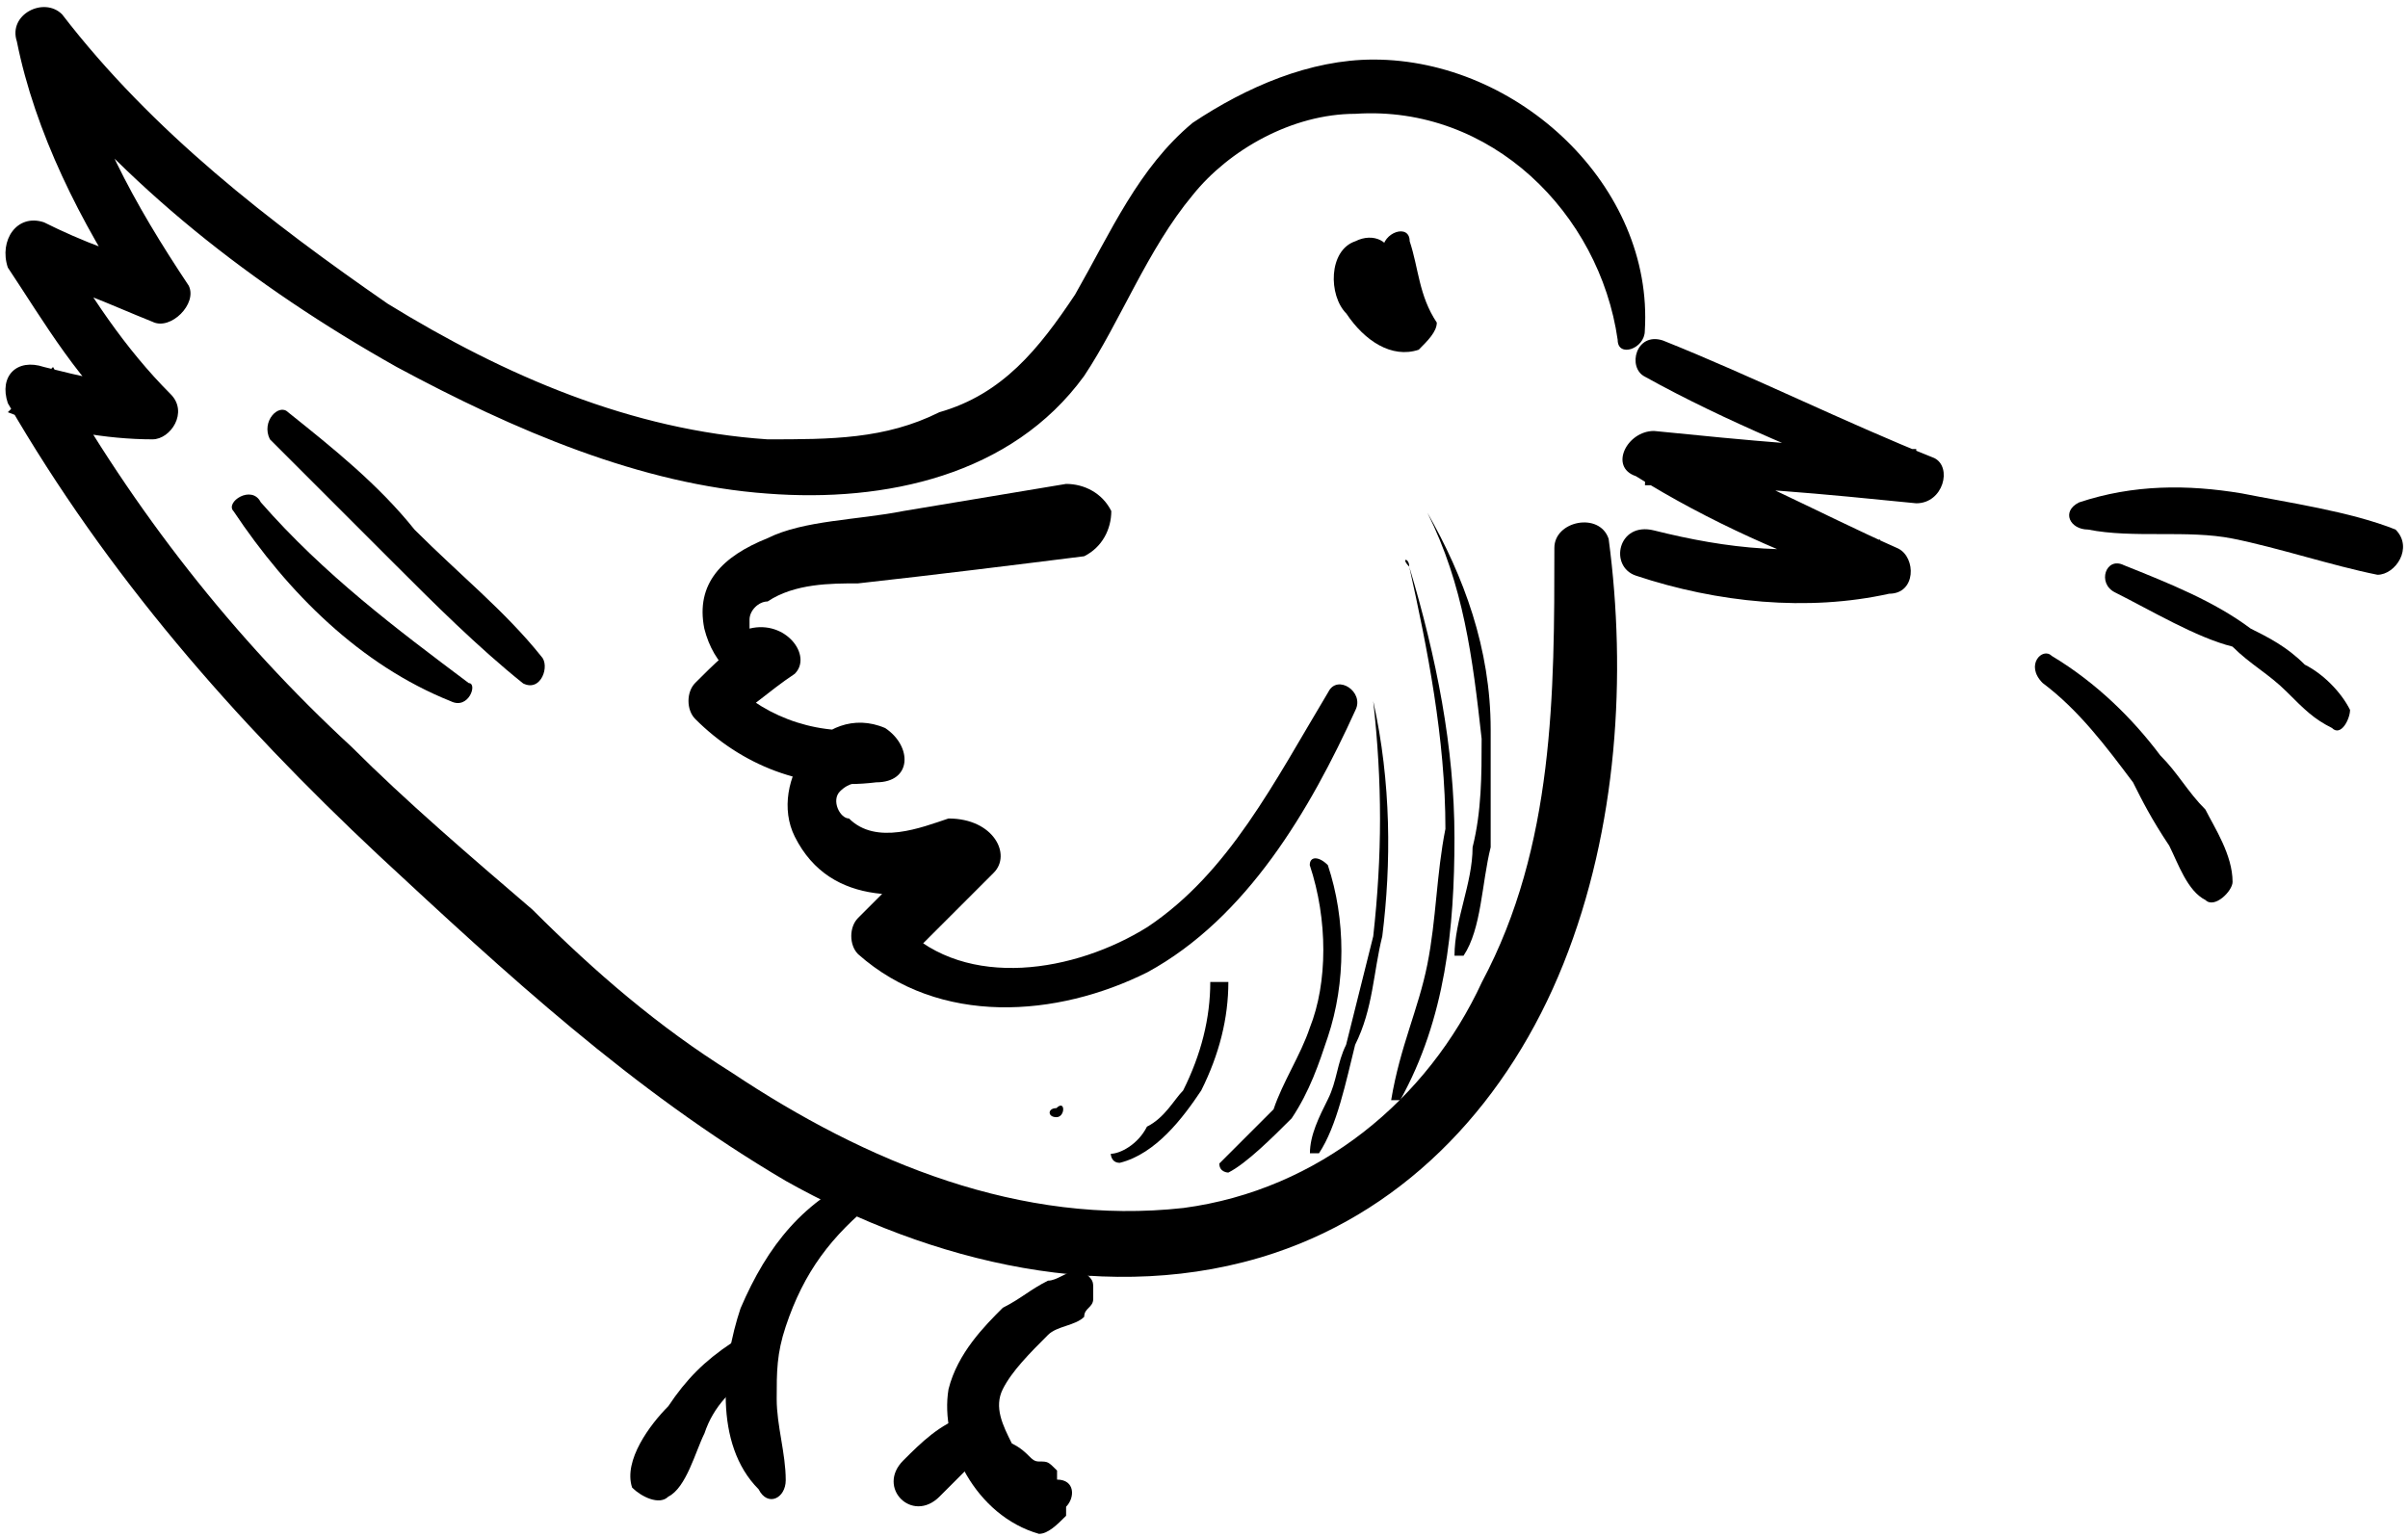 <?xml version="1.0" encoding="UTF-8"?> <svg xmlns="http://www.w3.org/2000/svg" width="213" height="136" viewBox="0 0 213 136" fill="none"> <path d="M147.104 30.127C155.104 33.327 163.104 37.327 171.104 40.527C172.704 41.327 171.904 44.527 169.504 44.527C161.504 43.727 153.504 42.927 145.504 42.927C145.504 41.327 146.304 40.527 146.304 38.927C153.504 41.327 160.704 45.327 167.904 48.527C169.504 49.327 169.504 52.527 167.104 52.527C159.904 54.127 151.904 53.327 144.704 50.927C142.304 50.127 143.104 46.127 146.304 46.927C152.704 48.527 159.104 49.327 166.304 47.727C166.304 49.327 166.304 50.927 165.504 51.727C158.304 49.327 151.104 46.127 144.704 42.127C142.304 41.327 143.904 38.127 146.304 38.127C154.304 38.927 162.304 39.727 169.504 39.727C169.504 41.327 168.704 42.127 168.704 43.727C160.704 40.527 152.704 37.327 145.504 33.327C143.904 32.527 144.704 29.327 147.104 30.127Z" fill="black"></path> <path d="M143.092 30.069C141.492 18.869 131.892 9.269 119.892 10.069C114.292 10.069 108.692 13.269 105.492 17.269C101.492 22.069 99.092 28.469 95.892 33.269C89.493 42.069 78.292 44.469 67.892 43.669C56.692 42.869 45.492 38.069 35.092 32.469C22.292 25.269 11.092 16.469 2.292 5.269C3.092 4.469 4.692 3.669 6.292 2.869C7.892 10.869 11.892 18.069 16.692 25.269C17.492 26.869 15.092 29.269 13.492 28.469C9.492 26.869 6.292 25.269 2.292 24.469C3.092 22.869 3.892 22.069 4.692 20.469C7.892 26.069 11.092 30.869 15.092 34.869C16.692 36.469 15.092 38.869 13.492 38.869C9.492 38.869 4.692 38.069 0.692 36.469C2.292 34.869 3.092 34.069 4.692 32.469C11.892 45.269 20.692 56.469 31.092 66.069C35.892 70.869 41.492 75.669 47.092 80.469C52.692 86.069 58.292 90.869 64.692 94.869C76.692 102.869 90.292 108.469 104.692 106.869C116.692 105.269 126.292 97.269 131.092 86.869C137.492 74.869 137.492 61.269 137.492 48.469C137.492 46.069 141.492 45.269 142.292 47.669C143.892 59.669 143.092 73.269 138.292 85.269C133.492 97.269 124.692 106.869 112.692 110.869C98.292 115.669 82.292 111.669 69.492 104.469C55.892 96.469 44.692 86.069 33.492 75.669C20.692 63.669 9.492 50.869 0.692 35.669C-0.108 33.269 1.492 31.669 3.892 32.469C7.092 33.269 10.292 34.069 13.492 34.069C12.692 35.669 12.692 36.469 11.892 38.069C7.092 34.069 3.892 28.469 0.692 23.669C-0.108 21.269 1.492 18.869 3.892 19.669C7.092 21.269 11.092 22.869 15.092 23.669C14.292 25.269 12.692 26.069 11.892 26.869C7.092 19.669 3.092 11.669 1.492 3.669C0.692 1.269 3.892 -0.331 5.492 1.269C13.492 11.669 23.892 19.669 34.292 26.869C44.692 33.269 55.892 38.069 67.892 38.869C73.492 38.869 78.292 38.869 83.092 36.469C88.692 34.869 91.892 30.869 95.092 26.069C98.292 20.469 100.692 14.869 105.492 10.869C110.292 7.669 115.892 5.269 121.492 5.269C134.292 5.269 146.292 16.469 145.492 29.269C145.492 30.869 143.092 31.669 143.092 30.069Z" fill="black"></path> <path d="M119.901 62.812C115.901 71.612 110.301 81.213 101.501 86.013C93.501 90.013 83.101 90.812 75.9 84.412C75.1 83.612 75.1 82.013 75.9 81.213C78.3 78.812 81.501 75.612 83.9 73.213C84.701 74.812 85.501 76.412 86.3 78.013C80.701 79.612 73.501 80.412 70.3 74.013C67.9 69.213 72.701 62.013 78.3 64.412C80.701 66.013 80.701 69.213 77.501 69.213C71.1 70.013 65.501 67.612 61.501 63.612C60.7 62.812 60.7 61.212 61.501 60.413C63.1 58.812 64.701 57.212 66.3 56.413C67.1 58.013 67.9 58.812 68.701 60.413C65.501 61.212 63.1 58.812 62.3 55.612C61.501 51.612 63.901 49.212 67.9 47.612C71.1 46.013 75.9 46.013 79.9 45.212C84.701 44.413 89.501 43.612 94.3 42.812C95.9 42.812 97.501 43.612 98.3 45.212C98.3 46.812 97.501 48.413 95.901 49.212C89.501 50.013 83.101 50.812 75.9 51.612C73.501 51.612 70.3 51.612 67.9 53.212C67.1 53.212 66.3 54.013 66.3 54.812V55.612C69.501 54.812 71.9 58.013 70.3 59.612C67.9 61.212 66.3 62.812 64.701 63.612C64.701 62.812 64.701 61.212 64.701 60.413C67.9 63.612 72.701 65.213 77.501 64.412C77.501 66.013 76.701 67.612 76.701 69.213C75.9 69.213 75.1 69.213 74.3 70.013C73.501 70.812 74.3 72.412 75.1 72.412C77.501 74.812 81.501 73.213 83.9 72.412C87.9 72.412 89.501 75.612 87.9 77.213C85.501 79.612 82.3 82.812 79.9 85.213C79.9 84.412 79.9 82.812 79.9 82.013C85.501 87.612 95.1 86.013 101.501 82.013C108.701 77.213 112.701 69.213 117.501 61.212C118.301 59.612 120.701 61.212 119.901 62.812Z" fill="black"></path> <path d="M124.693 21.341C125.493 23.741 125.493 26.141 127.093 28.541C127.093 29.341 126.293 30.141 125.493 30.941C123.093 31.741 120.693 30.141 119.093 27.741C117.493 26.141 117.493 22.141 119.893 21.341C121.493 20.541 123.093 21.341 123.093 22.941C123.093 24.541 122.293 27.741 124.693 27.741C124.693 27.741 123.893 28.541 123.093 29.341C123.093 26.941 122.293 24.541 122.293 22.141C122.293 20.541 124.693 19.741 124.693 21.341Z" fill="black"></path> <path d="M96.702 114.1C96.702 113.3 96.702 114.9 96.702 114.9C96.702 115.7 95.902 115.7 95.902 116.5C95.102 117.3 93.502 117.3 92.702 118.1C91.102 119.7 89.502 121.3 88.702 122.9C87.902 124.5 88.702 126.1 89.502 127.7C91.102 128.5 91.102 129.3 91.902 129.3C92.702 129.3 92.702 129.3 93.502 130.1C93.502 130.1 93.502 130.1 93.502 130.9C93.502 131.7 93.502 130.9 93.502 130.9C95.102 130.9 95.102 132.5 94.302 133.3C94.302 132.5 94.302 132.5 94.302 133.3C94.302 133.3 94.302 133.3 94.302 134.1C93.502 134.9 92.702 135.7 91.902 135.7C86.302 134.1 83.102 127.7 83.902 122.9C84.702 119.7 87.102 117.3 88.702 115.7C90.302 114.9 91.102 114.1 92.702 113.3C93.502 113.3 94.302 112.5 95.102 112.5H95.902C96.702 112.5 96.702 113.3 95.902 112.5C96.702 113.3 96.702 113.3 96.702 114.1Z" fill="black"></path> <path d="M87.896 127.613C86.296 129.213 84.696 130.813 83.096 132.413C80.695 134.813 77.496 131.613 79.895 129.213C81.496 127.613 83.096 126.013 85.496 125.213C87.096 124.413 88.696 126.013 87.896 127.613Z" fill="black"></path> <path d="M77.502 106.155C73.502 109.355 71.102 112.555 69.502 117.355C68.702 119.755 68.702 121.355 68.702 123.755C68.702 126.155 69.502 128.555 69.502 130.955C69.502 132.555 67.902 133.355 67.102 131.755C63.102 127.755 63.902 120.555 65.502 115.755C67.902 110.155 71.102 106.155 76.702 103.755C77.502 102.955 79.102 105.355 77.502 106.155Z" fill="black"></path> <path d="M67.114 121.209C64.714 122.809 63.114 124.409 62.314 126.809C61.514 128.409 60.714 131.609 59.114 132.409C58.314 133.209 56.714 132.409 55.914 131.609C55.114 129.209 57.514 126.009 59.114 124.409C60.714 122.009 62.314 120.409 64.714 118.809C66.314 117.209 67.914 119.609 67.114 121.209Z" fill="black"></path> <path d="M25.473 36.463C29.473 39.663 33.473 42.863 36.673 46.863C40.673 50.863 44.673 54.063 47.873 58.063C48.673 58.863 47.873 61.263 46.273 60.463C42.273 57.263 38.273 53.263 35.073 50.063C31.073 46.063 27.873 42.863 23.873 38.863C23.073 37.263 24.673 35.663 25.473 36.463Z" fill="black"></path> <path d="M23.066 44.435C28.666 50.835 35.066 55.635 41.466 60.435C42.266 60.435 41.466 62.835 39.866 62.035C31.866 58.835 25.466 52.435 20.666 45.235C19.866 44.435 22.266 42.835 23.066 44.435Z" fill="black"></path> <path d="M183.899 44.45C188.699 42.85 193.499 42.85 198.299 43.651C202.299 44.45 207.899 45.251 211.899 46.85C213.499 48.45 211.899 50.85 210.299 50.85C206.299 50.05 201.499 48.45 197.499 47.651C193.499 46.85 188.699 47.651 184.699 46.85C183.099 46.85 182.299 45.251 183.899 44.45Z" fill="black"></path> <path d="M187.874 50.005C191.874 51.605 195.874 53.205 199.074 55.605C200.674 56.405 202.274 57.205 203.874 58.805C205.474 59.605 207.074 61.205 207.874 62.805C207.874 63.605 207.074 65.205 206.274 64.405C204.674 63.605 203.874 62.805 202.274 61.205C200.674 59.605 199.074 58.805 197.474 57.205C194.274 56.405 190.274 54.005 187.074 52.405C185.474 51.605 186.274 49.205 187.874 50.005Z" fill="black"></path> <path d="M181.483 58.025C185.483 60.425 188.683 63.625 191.083 66.825C192.683 68.425 193.483 70.025 195.083 71.625C195.883 73.225 197.483 75.625 197.483 78.025C197.483 78.825 195.883 80.425 195.083 79.625C193.483 78.825 192.683 76.425 191.883 74.825C190.283 72.425 189.483 70.825 188.683 69.225C186.283 66.025 183.883 62.825 180.683 60.425C179.083 58.825 180.683 57.225 181.483 58.025Z" fill="black"></path> <path d="M126.258 45.356C129.458 50.956 131.858 57.356 131.858 64.556C131.858 67.756 131.858 71.756 131.858 74.956C131.058 78.156 131.058 82.156 129.458 84.555H128.658C128.658 81.356 130.258 78.156 130.258 74.956C131.058 71.756 131.058 68.555 131.058 65.356C130.258 58.156 129.458 51.755 126.258 45.356C126.258 44.556 126.258 45.356 126.258 45.356Z" fill="black"></path> <path d="M124.655 50.131C127.055 58.131 128.655 66.131 128.655 74.131C128.655 82.131 127.855 90.131 123.855 97.331H123.055C123.855 92.531 125.455 89.331 126.255 85.331C127.055 81.331 127.055 77.331 127.855 73.331C127.855 65.331 126.255 57.331 124.655 50.131C124.655 49.331 123.855 49.331 124.655 50.131Z" fill="black"></path> <path d="M121.47 62.031C123.07 69.231 123.07 76.431 122.27 82.831C121.47 86.031 121.47 89.231 119.87 92.431C119.07 95.631 118.27 99.631 116.67 102.031H115.87C115.87 100.431 116.67 98.831 117.47 97.231C118.27 95.631 118.27 94.031 119.07 92.431C119.87 89.231 120.67 86.031 121.47 82.831C122.27 75.631 122.27 69.231 121.47 62.031Z" fill="black"></path> <path d="M117.455 76.537C119.055 81.338 119.055 86.938 117.455 91.737C116.655 94.138 115.855 96.537 114.255 98.938C112.655 100.538 110.255 102.938 108.655 103.738C108.655 103.738 107.855 103.738 107.855 102.938C109.455 101.338 111.055 99.738 112.655 98.138C113.455 95.738 115.055 93.338 115.855 90.938C117.455 86.938 117.455 81.338 115.855 76.537C115.855 75.737 116.655 75.737 117.455 76.537Z" fill="black"></path> <path d="M108.655 86.875C108.655 90.075 107.855 93.275 106.255 96.475C104.655 98.875 102.255 102.075 99.055 102.875C98.255 102.875 98.255 102.075 98.255 102.075C99.055 102.075 100.655 101.275 101.455 99.675C103.055 98.875 103.855 97.275 104.655 96.475C106.255 93.275 107.055 90.075 107.055 86.875H108.655Z" fill="black"></path> <path d="M93.446 98.837C92.646 98.837 92.646 98.037 93.446 98.037C94.246 97.237 94.246 98.837 93.446 98.837Z" fill="black"></path> </svg> 